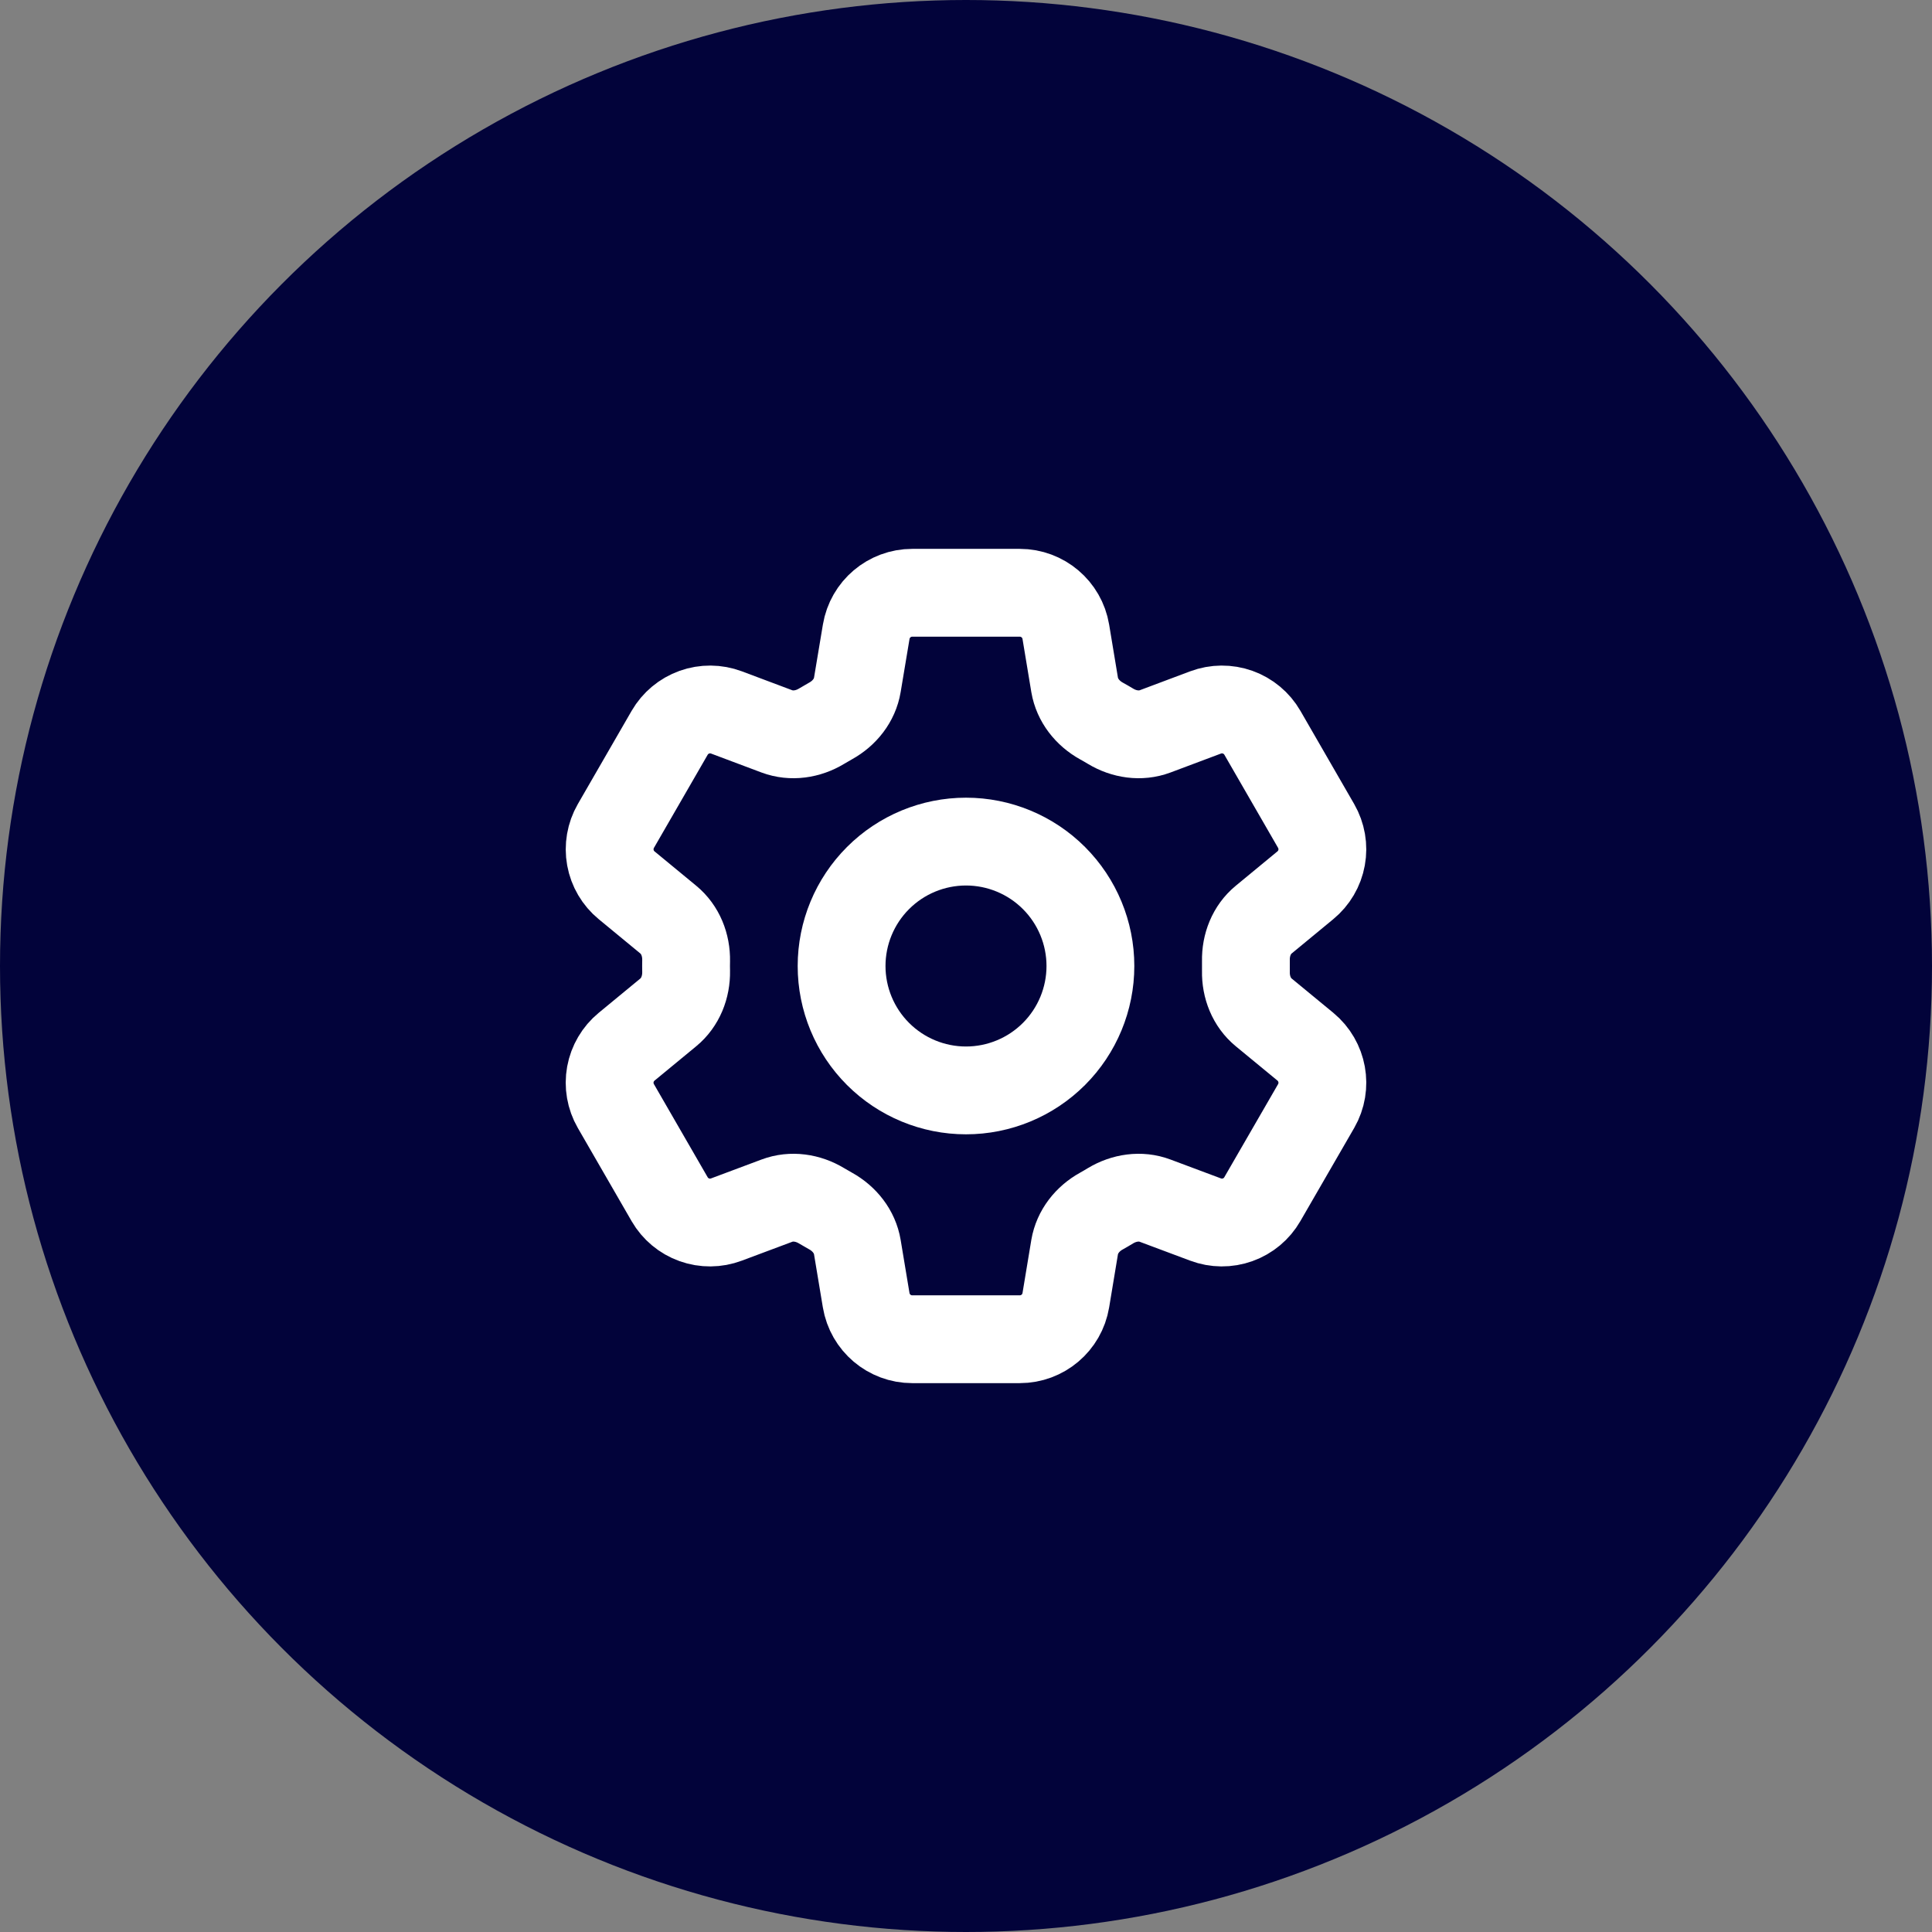 <svg xmlns="http://www.w3.org/2000/svg" width="66" height="66" viewBox="0 0 66 66" fill="none"><rect x="0" y="0" width="66" height="66" fill="#808080" stroke="none"/><circle cx="33" cy="33" r="33" fill="#02033A"></circle><path d="M29.591 21.582C29.719 20.814 30.385 20.25 31.164 20.25H34.837C35.616 20.25 36.282 20.814 36.41 21.582L36.711 23.396C36.801 23.926 37.155 24.368 37.625 24.629C37.73 24.686 37.833 24.747 37.937 24.809C38.397 25.087 38.957 25.173 39.46 24.985L41.184 24.338C41.537 24.206 41.926 24.203 42.282 24.33C42.637 24.457 42.936 24.706 43.125 25.033L44.961 28.216C45.149 28.543 45.216 28.926 45.148 29.297C45.081 29.668 44.884 30.003 44.592 30.243L43.171 31.415C42.756 31.756 42.551 32.283 42.562 32.82C42.564 32.941 42.564 33.061 42.562 33.181C42.551 33.717 42.756 34.244 43.171 34.585L44.594 35.757C45.194 36.253 45.35 37.11 44.962 37.783L43.123 40.966C42.935 41.293 42.636 41.542 42.281 41.669C41.926 41.797 41.537 41.794 41.184 41.661L39.46 41.016C38.957 40.827 38.397 40.913 37.935 41.191C37.833 41.254 37.729 41.314 37.624 41.373C37.155 41.632 36.801 42.074 36.711 42.604L36.41 44.418C36.282 45.188 35.616 45.75 34.837 45.75H31.162C30.383 45.75 29.719 45.186 29.59 44.418L29.288 42.604C29.2 42.074 28.846 41.632 28.376 41.371C28.271 41.313 28.167 41.253 28.064 41.191C27.604 40.913 27.044 40.827 26.54 41.016L24.816 41.661C24.462 41.794 24.074 41.797 23.719 41.67C23.364 41.543 23.065 41.294 22.876 40.967L21.039 37.784C20.85 37.457 20.784 37.074 20.851 36.703C20.919 36.332 21.116 35.996 21.407 35.757L22.829 34.585C23.243 34.245 23.449 33.717 23.439 33.181C23.436 33.061 23.436 32.941 23.439 32.82C23.449 32.282 23.243 31.756 22.829 31.415L21.407 30.243C21.116 30.004 20.919 29.669 20.852 29.298C20.785 28.927 20.851 28.544 21.039 28.217L22.876 25.034C23.065 24.707 23.364 24.458 23.719 24.33C24.075 24.203 24.464 24.206 24.817 24.338L26.54 24.985C27.044 25.173 27.604 25.087 28.064 24.809C28.166 24.747 28.271 24.687 28.376 24.628C28.846 24.368 29.2 23.926 29.288 23.396L29.591 21.582Z" stroke="white" stroke-width="3" stroke-linecap="round" stroke-linejoin="round"></path><path d="M37.25 33C37.25 34.127 36.802 35.208 36.005 36.005C35.208 36.802 34.127 37.25 33 37.25C31.873 37.25 30.792 36.802 29.995 36.005C29.198 35.208 28.75 34.127 28.75 33C28.75 31.873 29.198 30.792 29.995 29.995C30.792 29.198 31.873 28.75 33 28.75C34.127 28.75 35.208 29.198 36.005 29.995C36.802 30.792 37.25 31.873 37.25 33Z" stroke="white" stroke-width="3" stroke-linecap="round" stroke-linejoin="round"></path></svg>